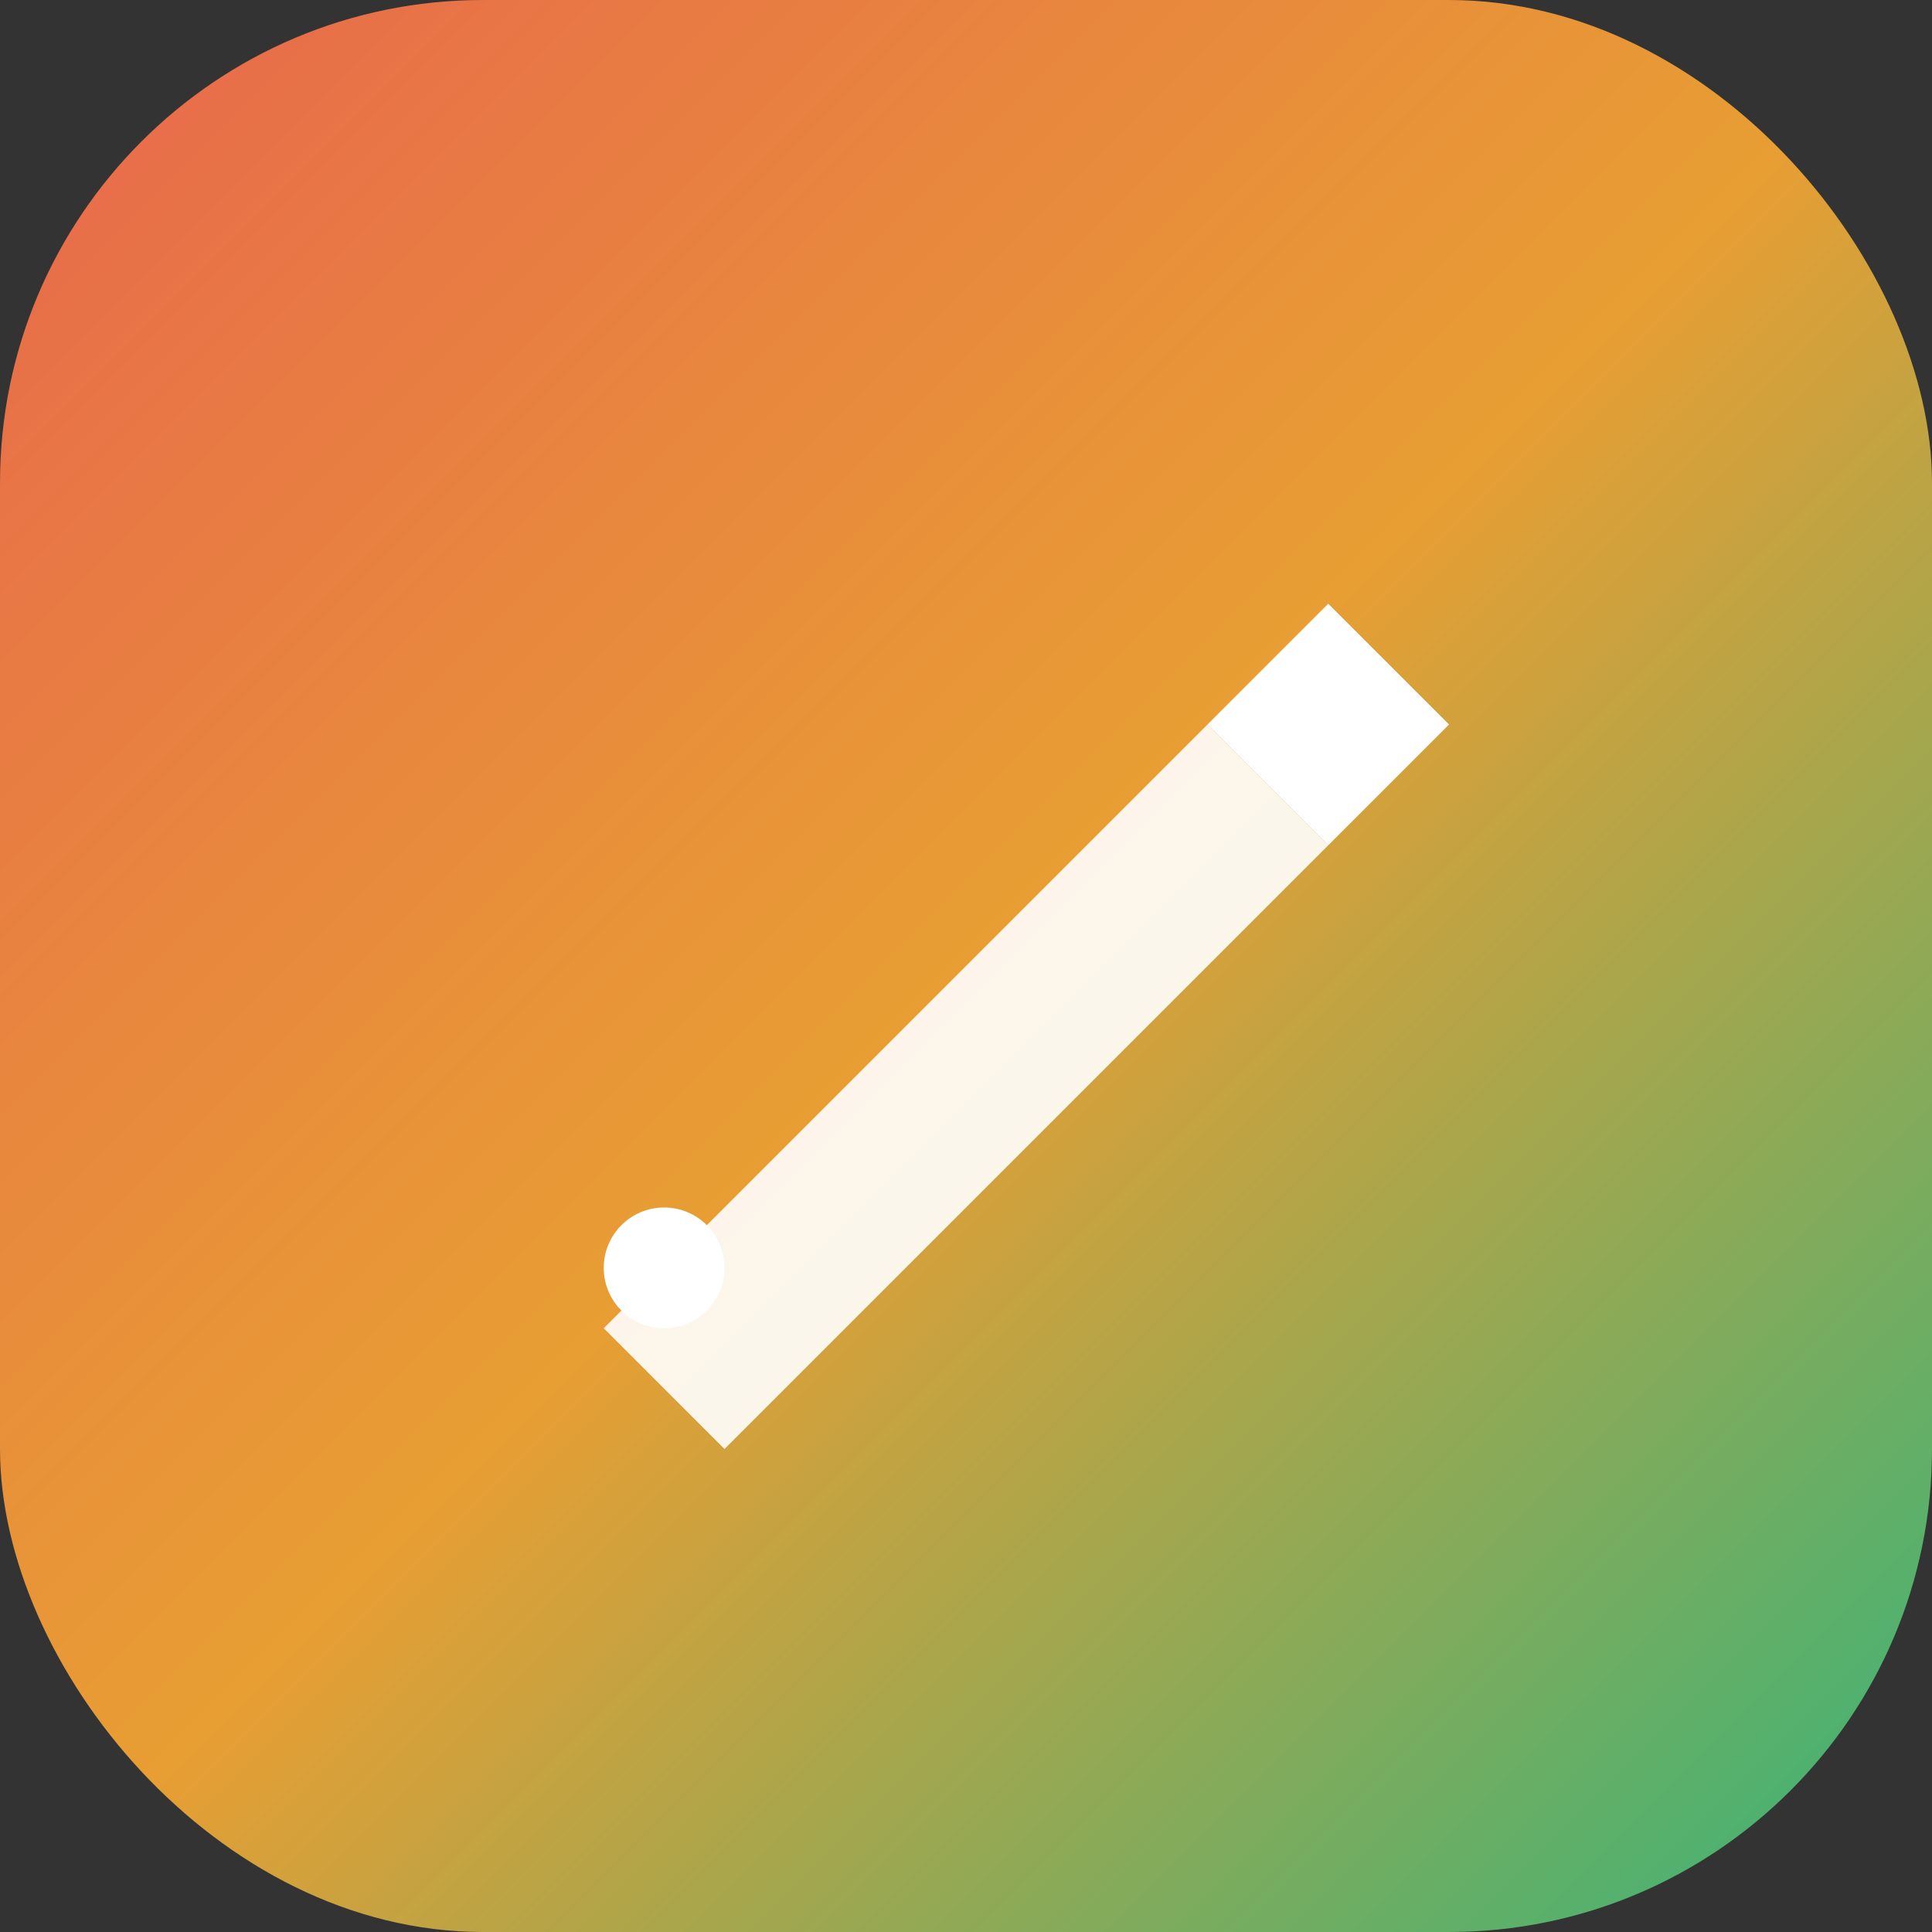 <svg xmlns="http://www.w3.org/2000/svg" viewBox="0 0 32 32">
  <rect x="0" y="0" width="32" height="32" fill="#333333" stroke="none"/>
  <defs>
    <linearGradient id="grad" x1="0%" y1="0%" x2="100%" y2="100%">
      <stop offset="0%" style="stop-color:#e8664d;stop-opacity:1" />
      <stop offset="50%" style="stop-color:#e89e33;stop-opacity:1" />
      <stop offset="100%" style="stop-color:#33b57a;stop-opacity:1" />
    </linearGradient>
  </defs>
  <rect width="32" height="32" rx="8" fill="url(#grad)"/>
  <g transform="translate(8, 8)">
    <path d="M2 14l10-10 2 2-10 10-2-2z" fill="white" opacity="0.9"/>
    <path d="M12 4l2-2 2 2-2 2-2-2z" fill="white"/>
    <circle cx="3" cy="13" r="1" fill="white"/>
  </g>
</svg> 